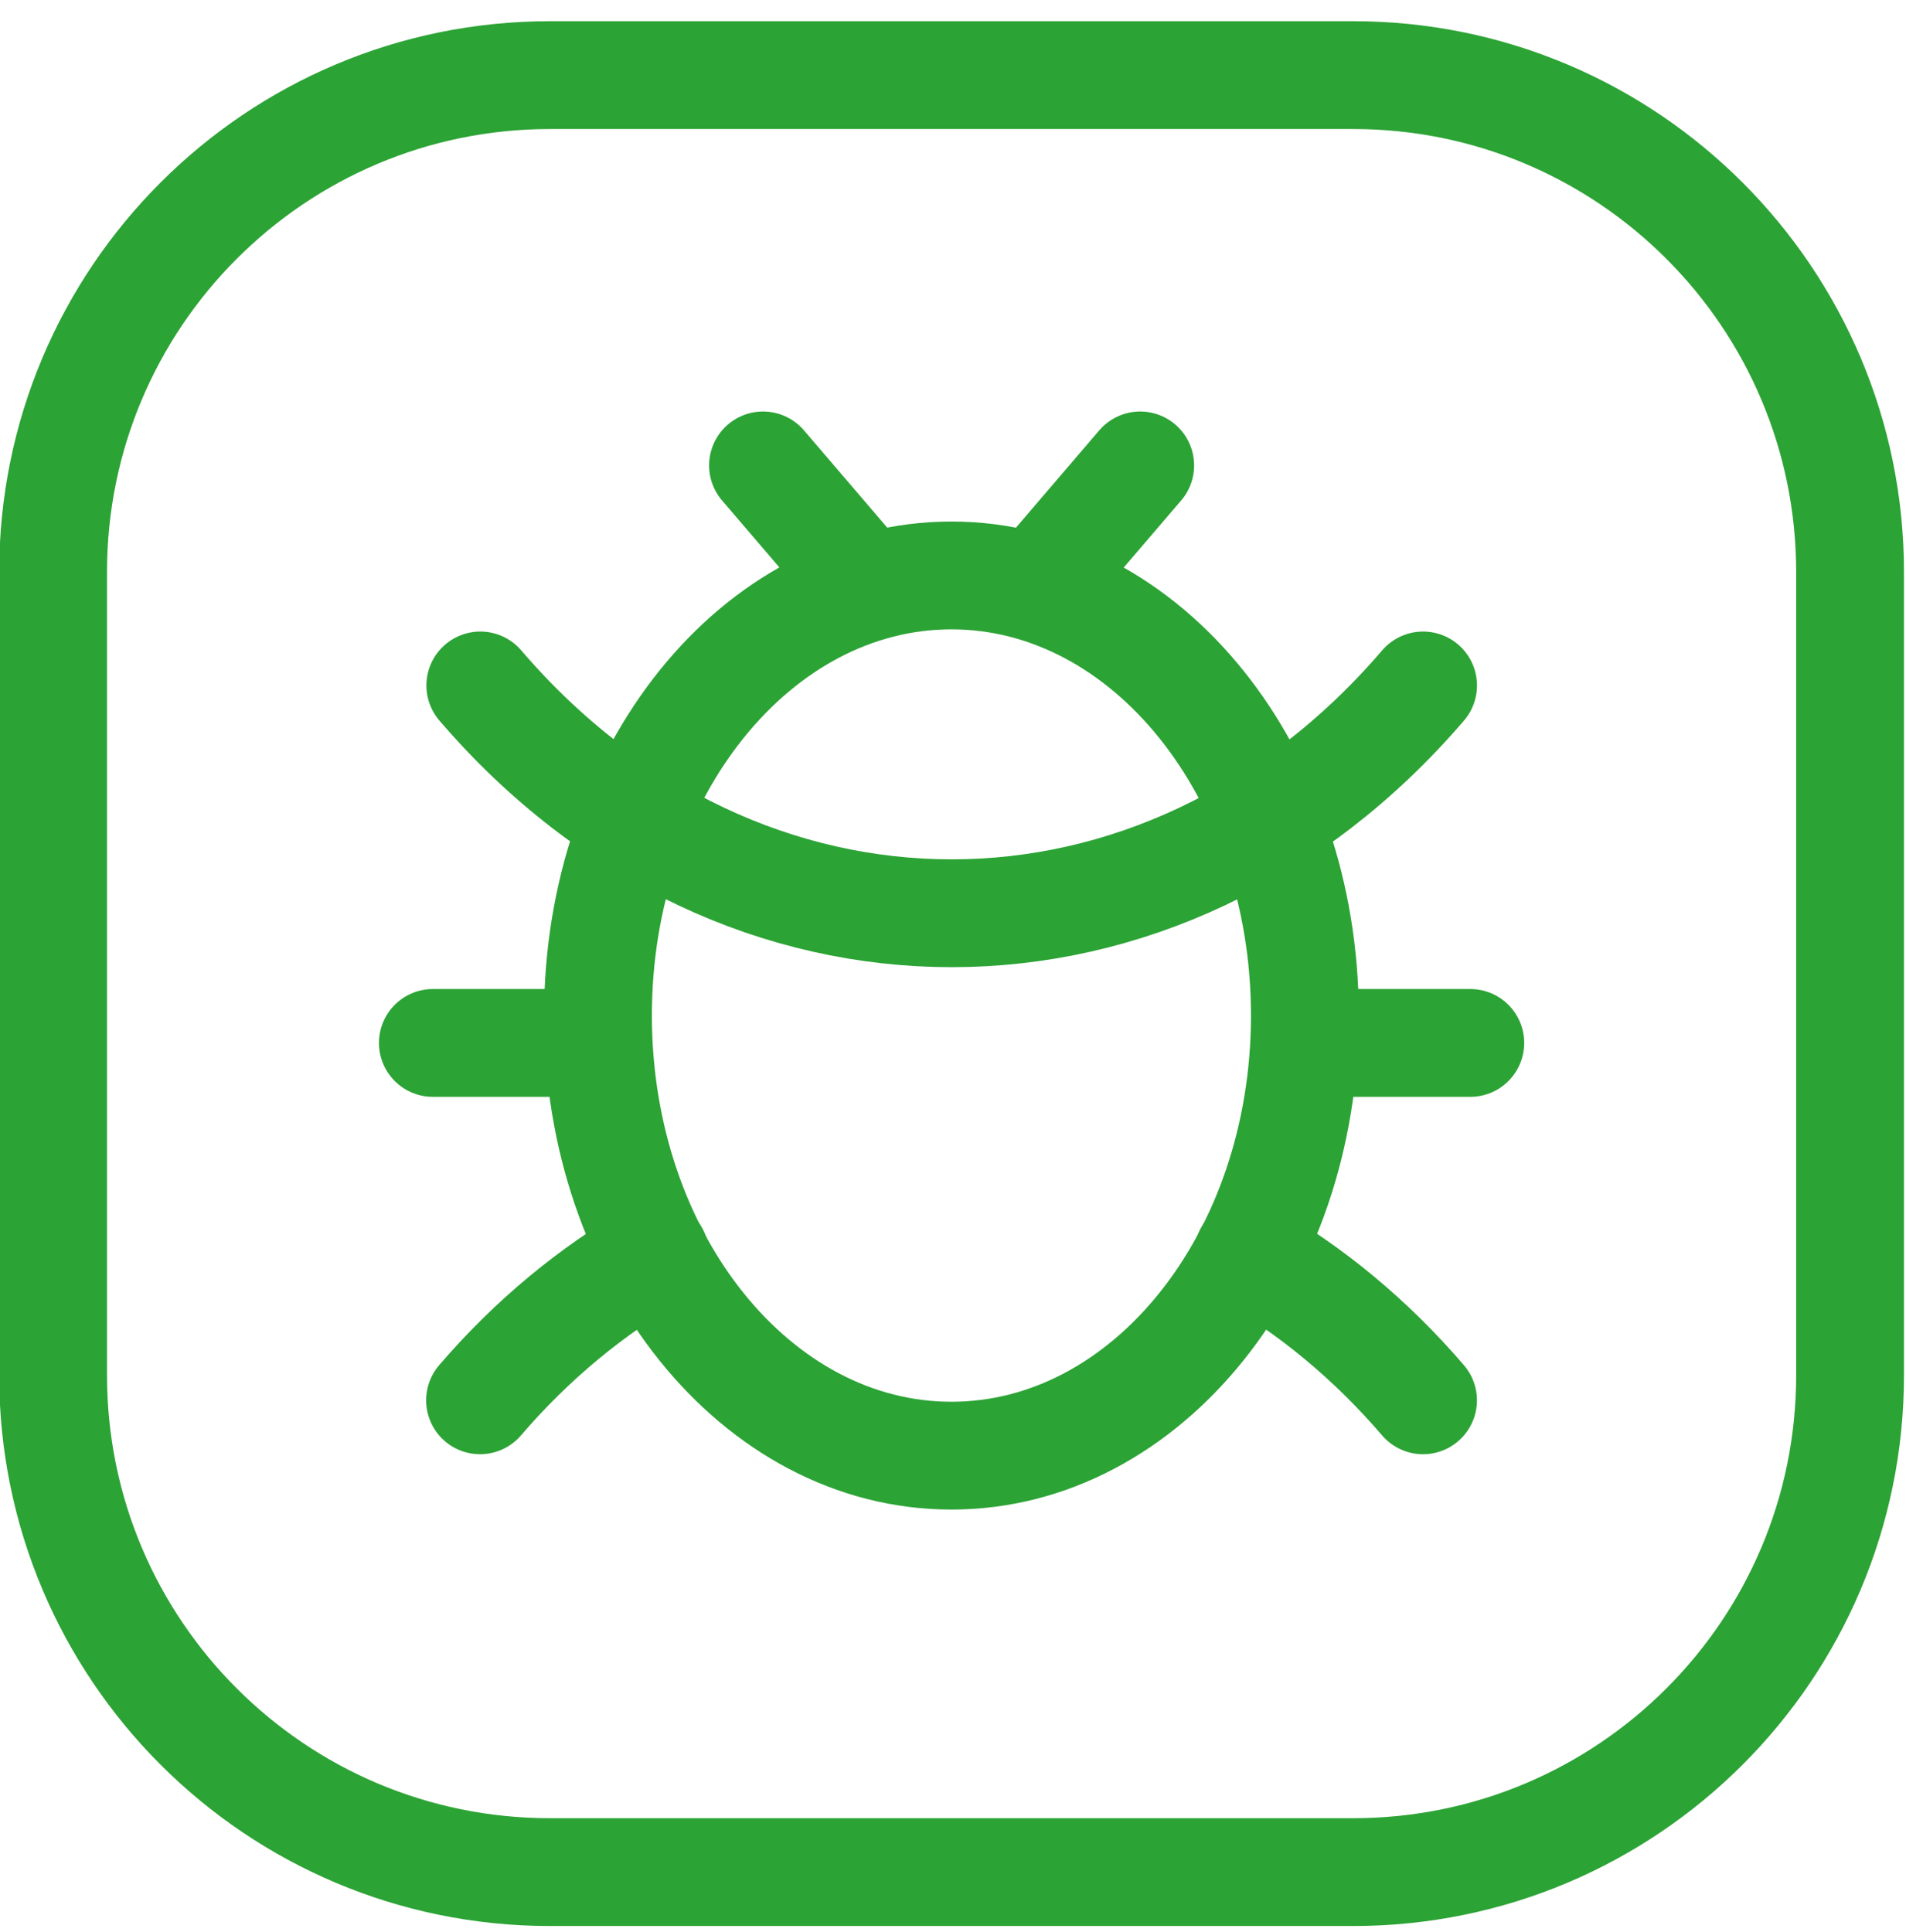 <?xml version="1.0" encoding="utf-8"?>
<!-- Generator: Adobe Illustrator 16.0.0, SVG Export Plug-In . SVG Version: 6.00 Build 0)  -->
<!DOCTYPE svg PUBLIC "-//W3C//DTD SVG 1.1//EN" "http://www.w3.org/Graphics/SVG/1.1/DTD/svg11.dtd">
<svg version="1.1" id="Vrstva_1" xmlns="http://www.w3.org/2000/svg" xmlns:xlink="http://www.w3.org/1999/xlink" x="0px" y="0px"
	 width="42.428px" height="43px" viewBox="398.818 0 42.428 43" enable-background="new 398.818 0 42.428 43" xml:space="preserve">
<path fill="#002B4F" d="M195.118,14.032v15.64h-3.213v-15.64H195.118z M199.931,14.032v2.524h-12.762v-2.524H199.931z
	 M206.154,29.887c-0.901,0-1.711-0.143-2.428-0.43c-0.716-0.293-1.324-0.697-1.826-1.213c-0.494-0.516-0.873-1.114-1.138-1.795
	c-0.265-0.688-0.398-1.418-0.398-2.191v-0.43c0-0.881,0.125-1.686,0.377-2.417c0.251-0.73,0.608-1.364,1.073-1.901
	c0.474-0.537,1.046-0.949,1.72-1.235c0.673-0.293,1.432-0.44,2.276-0.44c0.824,0,1.554,0.136,2.192,0.408
	c0.637,0.272,1.171,0.659,1.6,1.16c0.438,0.501,0.768,1.103,0.989,1.805c0.222,0.695,0.333,1.468,0.333,2.32v1.289h-9.239v-2.063
	h6.199v-0.236c0-0.43-0.079-0.813-0.237-1.149c-0.149-0.344-0.379-0.616-0.687-0.816c-0.309-0.201-0.702-0.301-1.183-0.301
	c-0.407,0-0.759,0.089-1.053,0.269c-0.293,0.179-0.533,0.43-0.719,0.752c-0.179,0.322-0.315,0.702-0.408,1.138
	c-0.086,0.43-0.129,0.902-0.129,1.418v0.43c0,0.466,0.064,0.896,0.193,1.289c0.136,0.395,0.325,0.734,0.568,1.021
	c0.251,0.286,0.553,0.508,0.903,0.666c0.358,0.157,0.762,0.236,1.214,0.236c0.558,0,1.077-0.107,1.557-0.322
	c0.487-0.223,0.906-0.556,1.258-1l1.504,1.633c-0.244,0.352-0.577,0.688-0.999,1.01c-0.416,0.322-0.917,0.588-1.504,0.795
	C207.576,29.787,206.906,29.887,206.154,29.887z M219.21,26.461c0-0.223-0.065-0.423-0.194-0.602
	c-0.129-0.18-0.369-0.344-0.72-0.494c-0.343-0.158-0.841-0.301-1.493-0.43c-0.587-0.129-1.135-0.291-1.643-0.484
	c-0.502-0.2-0.938-0.439-1.312-0.719c-0.365-0.279-0.651-0.609-0.858-0.988c-0.208-0.387-0.313-0.828-0.313-1.322
	c0-0.487,0.104-0.945,0.313-1.375c0.215-0.43,0.519-0.809,0.912-1.139c0.401-0.336,0.889-0.598,1.461-0.784
	c0.58-0.193,1.232-0.29,1.955-0.29c1.011,0,1.876,0.161,2.601,0.483c0.729,0.322,1.289,0.766,1.675,1.332
	c0.394,0.559,0.591,1.196,0.591,1.912h-3.094c0-0.301-0.064-0.569-0.193-0.806c-0.122-0.244-0.314-0.433-0.58-0.569
	c-0.258-0.143-0.594-0.215-1.01-0.215c-0.344,0-0.641,0.061-0.891,0.183c-0.251,0.115-0.444,0.272-0.58,0.473
	c-0.129,0.193-0.194,0.408-0.194,0.645c0,0.179,0.036,0.34,0.108,0.483c0.078,0.136,0.204,0.261,0.376,0.375
	c0.171,0.115,0.393,0.223,0.666,0.322c0.278,0.094,0.623,0.18,1.031,0.258c0.838,0.172,1.586,0.398,2.244,0.678
	c0.659,0.271,1.183,0.645,1.568,1.117c0.387,0.465,0.58,1.077,0.58,1.836c0,0.516-0.114,0.988-0.343,1.418
	c-0.23,0.43-0.56,0.807-0.989,1.129c-0.429,0.314-0.945,0.562-1.547,0.74c-0.594,0.172-1.264,0.258-2.008,0.258
	c-1.082,0-1.998-0.193-2.75-0.58c-0.745-0.387-1.312-0.877-1.698-1.471c-0.379-0.602-0.569-1.218-0.569-1.848h2.934
	c0.014,0.422,0.121,0.762,0.321,1.02c0.208,0.258,0.47,0.444,0.784,0.559c0.322,0.115,0.67,0.172,1.042,0.172
	c0.401,0,0.734-0.053,0.999-0.16c0.266-0.115,0.466-0.266,0.603-0.451C219.138,26.934,219.21,26.711,219.21,26.461z M230.16,18.049
	v2.191h-6.769v-2.191H230.16z M225.068,15.181h3.094V26.17c0,0.337,0.043,0.595,0.129,0.773c0.093,0.18,0.229,0.305,0.409,0.377
	c0.179,0.064,0.403,0.096,0.676,0.096c0.193,0,0.366-0.007,0.516-0.021c0.158-0.021,0.29-0.043,0.397-0.064l0.011,2.277
	c-0.265,0.086-0.551,0.154-0.859,0.205c-0.308,0.05-0.647,0.074-1.021,0.074c-0.681,0-1.274-0.11-1.783-0.332
	c-0.501-0.229-0.888-0.595-1.16-1.096c-0.271-0.502-0.408-1.16-0.408-1.977V15.181z M231.388,23.979v-0.225
	c0-0.853,0.122-1.637,0.365-2.353c0.244-0.723,0.598-1.35,1.063-1.88s1.038-0.942,1.719-1.235c0.681-0.301,1.461-0.451,2.342-0.451
	s1.665,0.15,2.353,0.451c0.688,0.293,1.265,0.706,1.729,1.235c0.473,0.53,0.831,1.157,1.074,1.88c0.243,0.716,0.365,1.5,0.365,2.353
	v0.225c0,0.846-0.122,1.63-0.365,2.354c-0.243,0.716-0.602,1.342-1.074,1.879c-0.465,0.53-1.038,0.942-1.719,1.236
	c-0.681,0.293-1.462,0.439-2.342,0.439c-0.881,0-1.665-0.146-2.353-0.439c-0.68-0.294-1.257-0.706-1.729-1.236
	c-0.466-0.537-0.819-1.163-1.063-1.879C231.51,25.608,231.388,24.824,231.388,23.979z M234.482,23.754v0.225
	c0,0.487,0.043,0.942,0.128,1.365c0.086,0.422,0.223,0.795,0.409,1.117c0.193,0.314,0.444,0.562,0.752,0.74
	c0.309,0.18,0.685,0.27,1.128,0.27c0.43,0,0.798-0.09,1.106-0.27c0.308-0.179,0.555-0.426,0.741-0.74
	c0.186-0.322,0.321-0.695,0.407-1.117c0.095-0.423,0.141-0.878,0.141-1.365v-0.225c0-0.473-0.046-0.917-0.141-1.332
	c-0.086-0.423-0.225-0.795-0.419-1.118c-0.186-0.33-0.433-0.587-0.74-0.773c-0.309-0.186-0.681-0.279-1.117-0.279
	c-0.438,0-0.81,0.093-1.117,0.279c-0.301,0.186-0.548,0.444-0.741,0.773c-0.187,0.322-0.323,0.695-0.409,1.118
	C234.525,22.837,234.482,23.281,234.482,23.754z M248.321,27.416l2.578-9.367h3.234l-3.921,11.623h-1.955L248.321,27.416z
	 M246.549,18.049l2.589,9.378l0.053,2.244h-1.966l-3.92-11.623H246.549z M261.86,27.051v-5.177c0-0.373-0.061-0.691-0.183-0.956
	c-0.121-0.272-0.311-0.483-0.569-0.634c-0.251-0.15-0.575-0.226-0.977-0.226c-0.344,0-0.642,0.061-0.893,0.183
	c-0.251,0.115-0.443,0.283-0.579,0.505c-0.137,0.215-0.204,0.469-0.204,0.763h-3.095c0-0.494,0.115-0.963,0.345-1.407
	c0.229-0.444,0.562-0.834,0.999-1.171c0.437-0.344,0.956-0.612,1.557-0.806c0.609-0.193,1.289-0.29,2.041-0.29
	c0.903,0,1.705,0.15,2.407,0.451c0.701,0.301,1.253,0.752,1.653,1.354c0.408,0.602,0.612,1.354,0.612,2.256v4.974
	c0,0.637,0.04,1.16,0.118,1.568c0.079,0.4,0.194,0.752,0.344,1.053v0.182h-3.126c-0.149-0.314-0.265-0.709-0.344-1.182
	C261.896,28.011,261.86,27.531,261.86,27.051z M262.268,22.594l0.022,1.75h-1.73c-0.408,0-0.762,0.047-1.063,0.141
	c-0.302,0.093-0.548,0.225-0.741,0.396c-0.194,0.165-0.337,0.358-0.43,0.58c-0.087,0.223-0.13,0.466-0.13,0.73
	c0,0.266,0.062,0.506,0.184,0.721c0.121,0.207,0.297,0.372,0.525,0.494c0.229,0.114,0.498,0.172,0.807,0.172
	c0.465,0,0.87-0.094,1.213-0.279c0.344-0.187,0.609-0.416,0.795-0.688c0.194-0.272,0.294-0.53,0.301-0.773l0.817,1.311
	c-0.115,0.293-0.273,0.598-0.474,0.912c-0.192,0.315-0.44,0.613-0.74,0.893c-0.302,0.271-0.663,0.497-1.085,0.676
	c-0.423,0.172-0.925,0.258-1.504,0.258c-0.738,0-1.407-0.146-2.01-0.439c-0.594-0.301-1.066-0.713-1.418-1.236
	c-0.344-0.529-0.516-1.131-0.516-1.805c0-0.608,0.115-1.148,0.344-1.621c0.229-0.473,0.566-0.871,1.01-1.193
	c0.451-0.329,1.014-0.576,1.687-0.74c0.674-0.172,1.454-0.258,2.342-0.258H262.268z M258.82,16.481l2.105-3.309h3.363l-2.954,3.309
	H258.82z M270.629,20.531v9.141h-3.093V18.049h2.899L270.629,20.531z M270.178,23.453h-0.838c0-0.859,0.111-1.633,0.333-2.321
	c0.222-0.695,0.534-1.286,0.935-1.772c0.401-0.494,0.877-0.87,1.43-1.128c0.558-0.265,1.181-0.397,1.868-0.397
	c0.545,0,1.042,0.079,1.493,0.236s0.838,0.408,1.16,0.752c0.329,0.344,0.58,0.798,0.752,1.364c0.179,0.566,0.269,1.257,0.269,2.073
	v7.412h-3.115V22.25c0-0.516-0.071-0.917-0.215-1.204s-0.354-0.487-0.633-0.602c-0.273-0.122-0.609-0.183-1.011-0.183
	c-0.415,0-0.776,0.083-1.085,0.247c-0.301,0.165-0.552,0.394-0.752,0.688c-0.192,0.287-0.34,0.623-0.439,1.01
	C270.228,22.594,270.178,23.009,270.178,23.453z M283.513,18.049v11.623h-3.104V18.049H283.513z M280.505,16.642l2.105-3.309h3.362
	l-2.954,3.309H280.505z M298.43,26.461c0-0.223-0.064-0.423-0.193-0.602c-0.129-0.18-0.368-0.344-0.72-0.494
	c-0.343-0.158-0.841-0.301-1.493-0.43c-0.587-0.129-1.135-0.291-1.643-0.484c-0.502-0.2-0.939-0.439-1.312-0.719
	c-0.364-0.279-0.651-0.609-0.858-0.988c-0.208-0.387-0.313-0.828-0.313-1.322c0-0.487,0.104-0.945,0.313-1.375
	c0.214-0.43,0.519-0.809,0.913-1.139c0.4-0.336,0.888-0.598,1.461-0.784c0.58-0.193,1.23-0.29,1.955-0.29
	c1.009,0,1.875,0.161,2.599,0.483c0.73,0.322,1.289,0.766,1.676,1.332c0.395,0.559,0.591,1.196,0.591,1.912h-3.094
	c0-0.301-0.064-0.569-0.193-0.806c-0.121-0.244-0.314-0.433-0.579-0.569c-0.259-0.143-0.596-0.215-1.011-0.215
	c-0.344,0-0.641,0.061-0.892,0.183c-0.25,0.115-0.444,0.272-0.58,0.473c-0.129,0.193-0.193,0.408-0.193,0.645
	c0,0.179,0.036,0.34,0.107,0.483c0.079,0.136,0.204,0.261,0.376,0.375c0.172,0.115,0.395,0.223,0.666,0.322
	c0.28,0.094,0.623,0.18,1.032,0.258c0.838,0.172,1.586,0.398,2.244,0.678c0.659,0.271,1.182,0.645,1.568,1.117
	c0.387,0.465,0.58,1.077,0.58,1.836c0,0.516-0.114,0.988-0.344,1.418s-0.559,0.807-0.988,1.129c-0.43,0.314-0.945,0.562-1.547,0.74
	c-0.594,0.172-1.264,0.258-2.009,0.258c-1.081,0-1.998-0.193-2.75-0.58c-0.744-0.387-1.311-0.877-1.697-1.471
	c-0.379-0.602-0.568-1.218-0.568-1.848h2.932c0.015,0.422,0.122,0.762,0.323,1.02c0.207,0.258,0.469,0.444,0.783,0.559
	c0.322,0.115,0.671,0.172,1.042,0.172c0.401,0,0.734-0.053,0.999-0.16c0.266-0.115,0.465-0.266,0.603-0.451
	C298.359,26.934,298.43,26.711,298.43,26.461z M303.193,23.979v-0.225c0-0.853,0.122-1.637,0.365-2.353
	c0.244-0.723,0.598-1.35,1.063-1.88s1.038-0.942,1.719-1.235c0.681-0.301,1.461-0.451,2.342-0.451s1.665,0.15,2.353,0.451
	c0.688,0.293,1.265,0.706,1.729,1.235c0.473,0.53,0.831,1.157,1.074,1.88c0.243,0.716,0.365,1.5,0.365,2.353v0.225
	c0,0.846-0.122,1.63-0.365,2.354c-0.243,0.716-0.602,1.342-1.074,1.879c-0.465,0.53-1.038,0.942-1.719,1.236
	c-0.681,0.293-1.461,0.439-2.342,0.439s-1.665-0.146-2.353-0.439c-0.68-0.294-1.257-0.706-1.729-1.236
	c-0.466-0.537-0.819-1.163-1.063-1.879C303.315,25.608,303.193,24.824,303.193,23.979z M306.286,23.754v0.225
	c0,0.487,0.043,0.942,0.128,1.365c0.087,0.422,0.223,0.795,0.409,1.117c0.193,0.314,0.444,0.562,0.752,0.74
	c0.309,0.18,0.685,0.27,1.128,0.27c0.43,0,0.799-0.09,1.106-0.27c0.308-0.179,0.555-0.426,0.741-0.74
	c0.186-0.322,0.321-0.695,0.408-1.117c0.094-0.423,0.14-0.878,0.14-1.365v-0.225c0-0.473-0.046-0.917-0.14-1.332
	c-0.087-0.423-0.226-0.795-0.42-1.118c-0.186-0.33-0.433-0.587-0.74-0.773c-0.309-0.186-0.681-0.279-1.117-0.279
	c-0.438,0-0.81,0.093-1.117,0.279c-0.301,0.186-0.548,0.444-0.741,0.773c-0.187,0.322-0.322,0.695-0.409,1.118
	C306.329,22.837,306.286,23.281,306.286,23.754z M320.286,29.672h-3.114V17.018c0-0.881,0.172-1.622,0.516-2.224
	c0.351-0.609,0.841-1.067,1.471-1.375c0.639-0.315,1.394-0.473,2.268-0.473c0.286,0,0.562,0.021,0.827,0.064
	c0.265,0.036,0.522,0.083,0.773,0.14l-0.033,2.331c-0.136-0.036-0.278-0.061-0.429-0.075c-0.151-0.014-0.326-0.021-0.527-0.021
	c-0.372,0-0.69,0.064-0.956,0.193c-0.258,0.122-0.454,0.304-0.591,0.548c-0.136,0.244-0.204,0.541-0.204,0.892V29.672z
	 M322.608,18.049v2.191h-7.165v-2.191H322.608z M330.162,18.049v2.191h-6.768v-2.191H330.162z M325.071,15.181h3.094V26.17
	c0,0.337,0.043,0.595,0.13,0.773c0.093,0.18,0.229,0.305,0.407,0.377c0.18,0.064,0.405,0.096,0.678,0.096
	c0.192,0,0.364-0.007,0.515-0.021c0.158-0.021,0.291-0.043,0.397-0.064l0.012,2.277c-0.266,0.086-0.552,0.154-0.86,0.205
	c-0.308,0.05-0.647,0.074-1.02,0.074c-0.682,0-1.275-0.11-1.783-0.332c-0.502-0.229-0.888-0.595-1.161-1.096
	c-0.272-0.502-0.408-1.16-0.408-1.977V15.181z M335.484,26.664l2.417-8.615h1.966l-0.634,3.384l-2.417,8.239h-1.643L335.484,26.664z
	 M334.259,18.049l1.729,8.605l0.161,3.018h-1.933l-2.944-11.623H334.259z M342.079,26.514l1.687-8.464h2.997l-2.943,11.623h-1.923
	L342.079,26.514z M340.135,18.049l2.406,8.55l0.334,3.072h-1.655l-2.417-8.228l-0.612-3.395H340.135z M354.834,27.051v-5.177
	c0-0.373-0.061-0.691-0.183-0.956c-0.122-0.272-0.312-0.483-0.569-0.634c-0.251-0.15-0.576-0.226-0.978-0.226
	c-0.344,0-0.641,0.061-0.892,0.183c-0.25,0.115-0.444,0.283-0.58,0.505c-0.137,0.215-0.204,0.469-0.204,0.763h-3.094
	c0-0.494,0.114-0.963,0.344-1.407c0.229-0.444,0.562-0.834,0.999-1.171c0.437-0.344,0.956-0.612,1.558-0.806
	c0.609-0.193,1.289-0.29,2.041-0.29c0.902,0,1.704,0.15,2.406,0.451s1.253,0.752,1.654,1.354c0.408,0.602,0.612,1.354,0.612,2.256
	v4.974c0,0.637,0.039,1.16,0.118,1.568c0.079,0.4,0.193,0.752,0.344,1.053v0.182h-3.126c-0.15-0.314-0.265-0.709-0.344-1.182
	C354.869,28.011,354.834,27.531,354.834,27.051z M355.242,22.594l0.021,1.75h-1.729c-0.408,0-0.763,0.047-1.063,0.141
	c-0.301,0.093-0.548,0.225-0.741,0.396c-0.193,0.165-0.337,0.358-0.43,0.58c-0.086,0.223-0.129,0.466-0.129,0.73
	c0,0.266,0.061,0.506,0.183,0.721c0.122,0.207,0.297,0.372,0.526,0.494c0.229,0.114,0.498,0.172,0.806,0.172
	c0.466,0,0.87-0.094,1.214-0.279c0.344-0.187,0.609-0.416,0.795-0.688c0.193-0.272,0.293-0.53,0.301-0.773l0.816,1.311
	c-0.115,0.293-0.272,0.598-0.473,0.912c-0.193,0.315-0.44,0.613-0.741,0.893c-0.301,0.271-0.662,0.497-1.085,0.676
	c-0.422,0.172-0.924,0.258-1.504,0.258c-0.737,0-1.407-0.146-2.009-0.439c-0.595-0.301-1.067-0.713-1.418-1.236
	c-0.344-0.529-0.516-1.131-0.516-1.805c0-0.608,0.114-1.148,0.344-1.621s0.565-0.871,1.01-1.193c0.451-0.329,1.014-0.576,1.687-0.74
	c0.673-0.172,1.454-0.258,2.342-0.258H355.242z M363.668,20.584v9.087h-3.095V18.049h2.912L363.668,20.584z M367.17,17.974
	l-0.055,2.868c-0.149-0.021-0.333-0.04-0.547-0.054c-0.208-0.021-0.397-0.032-0.57-0.032c-0.437,0-0.815,0.057-1.138,0.172
	c-0.315,0.107-0.58,0.269-0.795,0.483c-0.208,0.215-0.366,0.476-0.473,0.784c-0.101,0.309-0.158,0.659-0.172,1.053l-0.623-0.193
	c0-0.752,0.074-1.442,0.226-2.073c0.15-0.637,0.368-1.192,0.655-1.665c0.294-0.473,0.651-0.838,1.074-1.096s0.905-0.387,1.449-0.387
	c0.173,0,0.349,0.014,0.527,0.043C366.908,17.899,367.056,17.931,367.17,17.974z M375.745,26.891v-8.841h3.095v11.623h-2.911
	L375.745,26.891z M376.09,24.506l0.913-0.021c0,0.773-0.091,1.492-0.27,2.158c-0.179,0.659-0.447,1.232-0.805,1.719
	c-0.358,0.48-0.811,0.856-1.354,1.129c-0.544,0.265-1.185,0.396-1.923,0.396c-0.564,0-1.088-0.078-1.567-0.236
	c-0.474-0.164-0.882-0.418-1.226-0.762c-0.336-0.352-0.601-0.799-0.795-1.344c-0.186-0.551-0.279-1.213-0.279-1.986v-7.509h3.095
	v7.531c0,0.344,0.039,0.633,0.117,0.869c0.086,0.236,0.204,0.43,0.355,0.58c0.15,0.15,0.325,0.258,0.526,0.322
	c0.208,0.064,0.437,0.098,0.687,0.098c0.638,0,1.139-0.129,1.504-0.387c0.373-0.258,0.634-0.609,0.785-1.053
	C376.011,25.559,376.09,25.057,376.09,24.506z"/>
<path fill="none" stroke="#2CA335" stroke-width="2.4" stroke-linecap="round" stroke-linejoin="round" d="M419.997,32.402
	c4.346,0,7.868-4.387,7.868-9.797s-3.522-9.796-7.868-9.796s-7.868,4.386-7.868,9.796S415.652,32.402,419.997,32.402z"/>
<path fill="none" stroke="#2CA335" stroke-width="2.4" stroke-linecap="round" stroke-linejoin="round" d="M430.495,31.17
	c-1.172-1.365-2.489-2.443-3.896-3.252"/>
<path fill="none" stroke="#2CA335" stroke-width="2.4" stroke-linecap="round" stroke-linejoin="round" d="M413.4,27.918
	c-1.406,0.814-2.724,1.887-3.896,3.252"/>
<path fill="none" stroke="#2CA335" stroke-width="2.4" stroke-linecap="round" stroke-linejoin="round" d="M431.547,23.215h-3.675"
	/>
<path fill="none" stroke="#2CA335" stroke-width="2.4" stroke-linecap="round" stroke-linejoin="round" d="M412.129,23.215h-3.675"
	/>
<path fill="none" stroke="#2CA335" stroke-width="2.4" stroke-linecap="round" stroke-linejoin="round" d="M430.496,15.258
	c-5.795,6.761-15.192,6.761-20.986,0"/>
<path fill="none" stroke="#2CA335" stroke-width="2.4" stroke-linecap="round" stroke-linejoin="round" d="M417.9,12.809
	l-2.097-2.449"/>
<path fill="none" stroke="#2CA335" stroke-width="2.4" stroke-linecap="round" stroke-linejoin="round" d="M422.102,12.809
	l2.097-2.449"/>
<path fill="none" stroke="#2CA335" stroke-width="2.4" stroke-linecap="round" stroke-linejoin="round" d="M428.938,1.672h-17.876
	C404.952,1.672,400,6.625,400,12.734V30.61c0,6.109,4.952,11.062,11.062,11.062h17.876c6.109,0,11.063-4.952,11.063-11.062V12.734
	C440,6.625,435.047,1.672,428.938,1.672z"/>
</svg>
